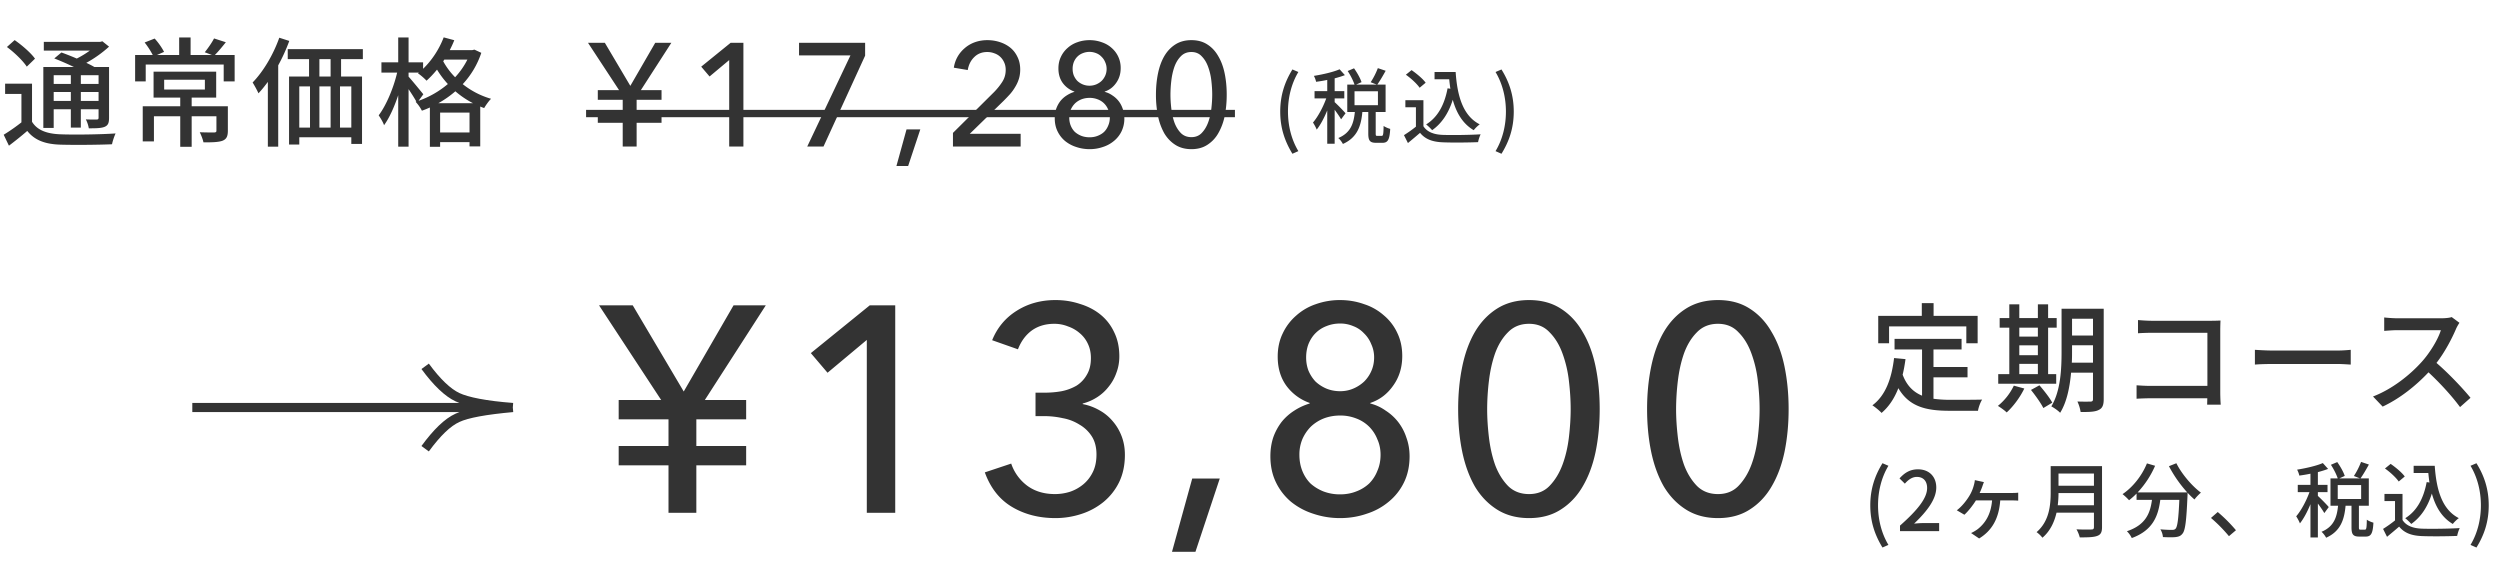 <svg width="273" height="62" fill="none" xmlns="http://www.w3.org/2000/svg"><path d="M73 48.704v-2.912h-5.44V43.68h4.64l-6.784-10.336h3.68l5.568 9.408 5.44-9.408h3.52L76.968 43.68h4.512v2.112h-5.44v2.912h5.44v2.112h-5.44V56H73v-5.184h-5.44v-2.112H73zM97.76 56h-3.105V37.12l-4.288 3.584-1.824-2.144 6.432-5.216h2.784V56zm15.319-13.12h.992c.64 0 1.258-.053 1.856-.16a5.306 5.306 0 001.632-.608 3.322 3.322 0 001.12-1.184c.298-.49.448-1.099.448-1.824 0-.576-.107-1.088-.32-1.536a3.299 3.299 0 00-.896-1.184 3.805 3.805 0 00-1.28-.736 3.937 3.937 0 00-1.504-.288c-.96 0-1.782.245-2.464.736-.662.49-1.163 1.173-1.504 2.048l-2.816-.992c.554-1.365 1.44-2.432 2.656-3.2 1.237-.79 2.656-1.184 4.256-1.184.938 0 1.824.139 2.656.416.853.256 1.6.64 2.24 1.152a5.344 5.344 0 011.504 1.92c.384.768.576 1.653.576 2.656 0 .64-.107 1.237-.32 1.792a4.951 4.951 0 01-.832 1.504 4.981 4.981 0 01-1.248 1.152 5.383 5.383 0 01-1.6.704v.064a5.85 5.85 0 011.824.672 5.11 5.11 0 011.472 1.216c.405.47.725 1.013.96 1.632.234.619.352 1.29.352 2.016 0 1.13-.214 2.133-.64 3.008a6.471 6.471 0 01-1.696 2.144 7.437 7.437 0 01-2.432 1.312 9.043 9.043 0 01-2.816.448c-1.792 0-3.371-.405-4.736-1.216-1.366-.81-2.358-2.07-2.976-3.776l2.88-.96a5.025 5.025 0 001.728 2.4c.832.619 1.845.928 3.04.928a5.42 5.42 0 001.664-.256 4.554 4.554 0 001.472-.832c.426-.363.768-.81 1.024-1.344.256-.533.384-1.163.384-1.888 0-.79-.171-1.45-.512-1.984a3.875 3.875 0 00-1.344-1.28 5.095 5.095 0 00-1.824-.704 9.422 9.422 0 00-2.016-.224h-.96v-2.56zm17.463 17.376h-2.56l2.208-8h3.008l-2.656 8zm19.096-16.192c.598.15 1.152.405 1.664.768a5.48 5.48 0 011.376 1.248 5.59 5.59 0 01.896 1.696c.235.64.352 1.323.352 2.048 0 1.067-.202 2.016-.608 2.848a6.2 6.2 0 01-1.664 2.112 7.059 7.059 0 01-2.4 1.312c-.917.32-1.888.48-2.912.48a9.062 9.062 0 01-2.944-.48 7.437 7.437 0 01-2.432-1.312 6.403 6.403 0 01-1.632-2.112c-.405-.832-.608-1.781-.608-2.848 0-.747.107-1.44.32-2.08a6.19 6.19 0 01.928-1.696 5.71 5.71 0 011.376-1.216 6.521 6.521 0 011.664-.768V44a5.347 5.347 0 01-2.528-1.856c-.64-.875-.96-1.941-.96-3.2 0-.939.182-1.781.544-2.528a5.84 5.84 0 011.472-1.952 6.171 6.171 0 012.144-1.248 7.804 7.804 0 012.656-.448c.918 0 1.792.15 2.624.448a6.04 6.04 0 012.144 1.216 5.49 5.49 0 011.472 1.92c.363.747.544 1.59.544 2.528 0 1.237-.33 2.315-.992 3.232-.64.917-1.472 1.547-2.496 1.888v.064zm-7.008-5.024c0 .512.086.992.256 1.44.192.448.448.843.768 1.184.342.32.736.576 1.184.768.47.192.971.288 1.504.288.512 0 .992-.096 1.44-.288a4.04 4.04 0 001.184-.768 3.73 3.73 0 00.8-1.184c.192-.448.288-.928.288-1.44a3.37 3.37 0 00-.32-1.472 3.312 3.312 0 00-.8-1.184 3.04 3.04 0 00-1.152-.768 3.617 3.617 0 00-1.44-.288c-.533 0-1.034.096-1.504.288-.448.17-.842.427-1.184.768-.32.32-.576.715-.768 1.184-.17.448-.256.939-.256 1.472zm-.736 10.624c0 .64.107 1.227.32 1.76.214.533.512.992.896 1.376.406.363.875.65 1.408.864a5.05 5.05 0 001.824.32c.64 0 1.227-.107 1.76-.32a4.233 4.233 0 001.408-.864 4.04 4.04 0 00.896-1.376c.235-.533.352-1.12.352-1.76 0-.619-.117-1.184-.352-1.696a4.04 4.04 0 00-.896-1.376 3.98 3.98 0 00-1.408-.896 4.697 4.697 0 00-1.76-.32c-.64 0-1.237.107-1.792.32a4.415 4.415 0 00-1.408.896 4.473 4.473 0 00-.928 1.376 4.374 4.374 0 00-.32 1.696zm25.08-16.896c1.344 0 2.496.31 3.456.928.981.619 1.781 1.472 2.4 2.56.64 1.067 1.109 2.325 1.408 3.776.298 1.45.448 2.997.448 4.64 0 1.664-.15 3.221-.448 4.672-.299 1.43-.768 2.688-1.408 3.776-.619 1.067-1.419 1.91-2.4 2.528-.96.619-2.112.928-3.456.928-1.344 0-2.507-.31-3.488-.928-.982-.619-1.792-1.461-2.432-2.528-.619-1.088-1.078-2.347-1.376-3.776-.299-1.45-.448-3.008-.448-4.672 0-1.643.149-3.19.448-4.64.298-1.45.757-2.71 1.376-3.776.64-1.088 1.45-1.941 2.432-2.56.981-.619 2.144-.928 3.488-.928zm0 2.592c-.939 0-1.707.31-2.304.928-.598.597-1.067 1.365-1.408 2.304-.32.917-.544 1.92-.672 3.008a26.362 26.362 0 00-.192 3.072c0 .96.064 1.984.192 3.072s.352 2.09.672 3.008c.341.917.81 1.685 1.408 2.304.597.597 1.365.896 2.304.896.917 0 1.664-.299 2.24-.896.597-.619 1.066-1.387 1.408-2.304.341-.917.576-1.92.704-3.008s.192-2.112.192-3.072-.064-1.984-.192-3.072a12.952 12.952 0 00-.704-3.008c-.342-.939-.811-1.707-1.408-2.304-.576-.619-1.323-.928-2.24-.928zm20.631-2.592c1.344 0 2.496.31 3.456.928.981.619 1.781 1.472 2.4 2.56.64 1.067 1.109 2.325 1.408 3.776.298 1.45.448 2.997.448 4.64 0 1.664-.15 3.221-.448 4.672-.299 1.43-.768 2.688-1.408 3.776-.619 1.067-1.419 1.91-2.4 2.528-.96.619-2.112.928-3.456.928-1.344 0-2.507-.31-3.488-.928-.982-.619-1.792-1.461-2.432-2.528-.619-1.088-1.078-2.347-1.376-3.776-.299-1.45-.448-3.008-.448-4.672 0-1.643.149-3.19.448-4.64.298-1.45.757-2.71 1.376-3.776.64-1.088 1.45-1.941 2.432-2.56.981-.619 2.144-.928 3.488-.928zm0 2.592c-.939 0-1.707.31-2.304.928-.598.597-1.067 1.365-1.408 2.304-.32.917-.544 1.92-.672 3.008a26.362 26.362 0 00-.192 3.072c0 .96.064 1.984.192 3.072s.352 2.09.672 3.008c.341.917.81 1.685 1.408 2.304.597.597 1.365.896 2.304.896.917 0 1.664-.299 2.24-.896.597-.619 1.066-1.387 1.408-2.304.341-.917.576-1.92.704-3.008s.192-2.112.192-3.072-.064-1.984-.192-3.072a12.952 12.952 0 00-.704-3.008c-.342-.939-.811-1.707-1.408-2.304-.576-.619-1.323-.928-2.24-.928zm17.962 24.431c-.837-1.368-1.332-2.817-1.332-4.608 0-1.773.495-3.24 1.332-4.599l.648.279c-.774 1.296-1.134 2.817-1.134 4.32 0 1.512.36 3.033 1.134 4.32l-.648.288zM207.48 58v-.603c1.953-1.728 2.961-3.015 2.961-4.104 0-.72-.378-1.215-1.125-1.215-.522 0-.954.333-1.305.738l-.585-.576c.567-.621 1.152-.99 2.016-.99 1.215 0 1.998.792 1.998 1.989 0 1.278-1.017 2.601-2.421 3.942.342-.036.756-.063 1.08-.063h1.656V58h-4.275zm9.164-5.355c-.072.18-.126.333-.18.495-.072.198-.171.45-.288.693h3.465c.198 0 .522 0 .747-.036v.873a12.042 12.042 0 00-.747-.027h-1.215c-.144 1.998-.918 3.312-2.304 4.158l-.882-.594c.216-.09.549-.288.747-.441.729-.585 1.413-1.494 1.548-3.123h-1.764c-.342.558-.882 1.233-1.26 1.566l-.828-.486c.567-.423 1.062-1.071 1.359-1.557a4.32 4.32 0 00.495-1.152c.054-.18.099-.396.117-.585l.99.216zm8.064 2.529h3.951v-1.332h-3.87c0 .414-.027.864-.081 1.332zm3.951-3.465h-3.87v1.332h3.87v-1.332zm.882-.81v6.678c0 .54-.144.801-.504.936-.378.153-.99.171-1.926.171a3.503 3.503 0 00-.36-.882c.702.036 1.422.027 1.638.018.198 0 .27-.072.27-.261v-1.575h-4.086c-.234 1.008-.684 2.007-1.539 2.736a3.176 3.176 0 00-.639-.612c1.404-1.206 1.539-2.97 1.539-4.383v-2.826h5.607zm7.308.009l.81-.324c.576 1.17 1.71 2.493 2.682 3.213-.216.18-.54.513-.702.747a8.22 8.22 0 01-.756-.738c0 .081 0 .27-.009.351-.117 2.727-.243 3.771-.549 4.122-.207.261-.414.324-.738.369-.306.036-.855.027-1.395 0a1.92 1.92 0 00-.279-.846 13.96 13.96 0 001.269.063c.18 0 .288-.027.387-.126.207-.216.324-1.062.414-3.15h-2.079c-.225 1.746-.801 3.321-3.114 4.167a2.642 2.642 0 00-.531-.747c2.07-.684 2.547-1.998 2.736-3.42h-1.683v-.693a7.67 7.67 0 01-.819.729 6.277 6.277 0 00-.711-.666c1.116-.756 2.106-1.989 2.664-3.357l.891.261a10.114 10.114 0 01-1.908 2.907h5.418a13.826 13.826 0 01-1.998-2.862zm6.552 7.641a16.427 16.427 0 00-1.962-1.989l.738-.648a16.607 16.607 0 011.989 1.989l-.765.648zm10.899-3.177l-.486.657c-.135-.252-.432-.675-.702-1.044v3.708h-.81v-3.636c-.333.819-.747 1.593-1.152 2.097-.081-.234-.279-.576-.405-.774.531-.612 1.107-1.683 1.449-2.637h-1.278v-.792h1.386v-1.224c-.414.09-.828.153-1.215.207a2.58 2.58 0 00-.243-.648c.999-.162 2.133-.423 2.808-.72l.576.639c-.324.126-.711.243-1.116.351v1.395h1.053v.792h-1.053v.414c.261.225 1.026 1.008 1.188 1.215zm.981-2.403v1.521h2.556v-1.521h-2.556zm2.493 4.869h.468c.162 0 .198-.135.216-1.089.162.126.504.27.72.324-.063 1.206-.27 1.521-.846 1.521h-.693c-.693 0-.855-.252-.855-1.026v-2.34h-.648c-.135 1.512-.549 2.79-2.124 3.492-.099-.198-.324-.504-.504-.648 1.377-.576 1.683-1.62 1.809-2.844h-.828V52.24h.792c-.135-.414-.441-1.026-.747-1.485l.693-.297c.333.468.684 1.089.819 1.512l-.594.27h2.259l-.666-.261a7.985 7.985 0 00.783-1.539l.855.288c-.297.54-.639 1.125-.918 1.512h.909v2.988h-1.08v2.331c0 .252.027.279.18.279zm5.796-6.975h2.304c.18 2.655.81 4.788 2.628 5.715a3.663 3.663 0 00-.657.639c-1.188-.702-1.881-1.863-2.286-3.321-.459 1.458-1.188 2.565-2.25 3.321a5.516 5.516 0 00-.657-.63c1.278-.792 2.007-2.16 2.34-3.942l.306.045c-.054-.333-.09-.684-.126-1.035h-1.602v-.792zm-.972 1.17l-.657.549c-.288-.423-.936-1.026-1.503-1.422l.621-.504c.558.387 1.233.945 1.539 1.377zm-.243 1.908v2.844c.396.621 1.134.909 2.124.945.999.036 2.997.009 4.122-.063a3.812 3.812 0 00-.279.855c-1.017.045-2.826.063-3.852.018-1.143-.045-1.917-.342-2.484-1.035-.423.369-.855.729-1.323 1.116l-.432-.864c.405-.252.882-.585 1.305-.927v-2.115h-1.152v-.774h1.971zm8.073 5.85l-.648-.288c.774-1.287 1.134-2.808 1.134-4.32 0-1.503-.36-3.024-1.134-4.32l.648-.279c.846 1.359 1.341 2.826 1.341 4.599 0 1.791-.495 3.24-1.341 4.608zm-129.295-43c-.837-1.368-1.332-2.817-1.332-4.608 0-1.773.495-3.24 1.332-4.599l.648.279c-.774 1.296-1.134 2.817-1.134 4.32 0 1.512.36 3.033 1.134 4.32l-.648.288zm5.8-4.419l-.486.657c-.135-.252-.432-.675-.702-1.044v3.708h-.81v-3.636c-.333.819-.747 1.593-1.152 2.097-.081-.234-.279-.576-.405-.774.531-.612 1.107-1.683 1.449-2.637h-1.278v-.792h1.386V8.727c-.414.09-.828.153-1.215.207a2.58 2.58 0 00-.243-.648c.999-.162 2.133-.423 2.808-.72l.576.639c-.324.126-.711.243-1.116.351v1.395h1.053v.792h-1.053v.414c.261.225 1.026 1.008 1.188 1.215zm.981-2.403v1.521h2.556V9.969h-2.556zm2.493 4.869h.468c.162 0 .198-.135.216-1.089.162.126.504.27.72.324-.063 1.206-.27 1.521-.846 1.521h-.693c-.693 0-.855-.252-.855-1.026v-2.34h-.648c-.135 1.512-.549 2.79-2.124 3.492-.099-.198-.324-.504-.504-.648 1.377-.576 1.683-1.62 1.809-2.844h-.828V9.24h.792c-.135-.414-.441-1.026-.747-1.485l.693-.297c.333.468.684 1.089.819 1.512l-.594.27h2.259l-.666-.261a7.985 7.985 0 00.783-1.539l.855.288c-.297.54-.639 1.125-.918 1.512h.909v2.988h-1.08v2.331c0 .252.027.279.18.279zm6.246-6.975h2.304c.18 2.655.81 4.788 2.628 5.715a3.663 3.663 0 00-.657.639c-1.188-.702-1.881-1.863-2.286-3.321-.459 1.458-1.188 2.565-2.25 3.321a5.516 5.516 0 00-.657-.63c1.278-.792 2.007-2.16 2.34-3.942l.306.045a18.08 18.08 0 01-.126-1.035h-1.602v-.792zm-.972 1.17l-.657.549c-.288-.423-.936-1.026-1.503-1.422l.621-.504c.558.387 1.233.945 1.539 1.377zm-.243 1.908v2.844c.396.621 1.134.909 2.124.945.999.036 2.997.009 4.122-.063a3.812 3.812 0 00-.279.855c-1.017.045-2.826.063-3.852.018-1.143-.045-1.917-.342-2.484-1.035-.423.369-.855.729-1.323 1.116l-.432-.864c.405-.252.882-.585 1.305-.927v-2.115h-1.152v-.774h1.971zm8.523 5.85l-.648-.288c.774-1.287 1.134-2.808 1.134-4.32 0-1.503-.36-3.024-1.134-4.32l.648-.279c.846 1.359 1.341 2.826 1.341 4.599 0 1.791-.495 3.24-1.341 4.608zM68 12.352v-1.456h-2.72V9.84h2.32l-3.392-5.168h1.84l2.784 4.704 2.72-4.704h1.76L69.984 9.84h2.256v1.056h-2.72v1.456h2.72v1.056h-2.72V16H68v-2.592h-2.72v-1.056H68zM81.18 16h-1.552V6.56l-2.144 1.792-.912-1.072 3.216-2.608h1.392V16zm13.29-9.92L89.927 16h-1.776l4.72-9.952h-5.616V4.672h7.216V6.08zm4.7 12.048h-1.28l1.104-4h1.504l-1.328 4zM111.455 16h-7.392v-1.488l4.512-4.48c.341-.352.635-.72.88-1.104.245-.384.368-.816.368-1.296 0-.299-.053-.565-.16-.8a1.877 1.877 0 00-.432-.624 1.77 1.77 0 00-.64-.384 2.132 2.132 0 00-.784-.144c-.576 0-1.051.187-1.424.56-.373.363-.608.832-.704 1.408l-1.52-.256a3.45 3.45 0 01.4-1.184c.213-.373.48-.693.8-.96.32-.277.688-.49 1.104-.64.427-.15.88-.224 1.36-.224.469 0 .917.07 1.344.208.437.139.821.341 1.152.608.331.267.592.603.784 1.008.203.405.304.87.304 1.392 0 .363-.048.699-.144 1.008-.096.31-.229.603-.4.88a5.04 5.04 0 01-.576.8c-.224.245-.459.49-.704.736l-3.68 3.584h5.552V16zm9.18-5.968c.298.075.576.203.832.384.266.17.496.379.688.624.192.245.341.528.448.848.117.32.176.661.176 1.024a3.22 3.22 0 01-.304 1.424c-.203.416-.48.768-.832 1.056a3.547 3.547 0 01-1.2.656 4.39 4.39 0 01-1.456.24c-.512 0-1.003-.08-1.472-.24a3.712 3.712 0 01-1.216-.656 3.176 3.176 0 01-.816-1.056c-.203-.416-.304-.89-.304-1.424 0-.373.053-.72.16-1.04.117-.32.272-.603.464-.848.202-.245.432-.448.688-.608.266-.17.544-.299.832-.384V10a2.669 2.669 0 01-1.264-.928c-.32-.437-.48-.97-.48-1.6 0-.47.09-.89.272-1.264a2.9 2.9 0 01.736-.976 3.073 3.073 0 011.072-.624c.416-.15.858-.224 1.328-.224.458 0 .896.075 1.312.224.416.139.773.341 1.072.608a2.86 2.86 0 011.008 2.224c0 .619-.166 1.157-.496 1.616-.32.459-.736.773-1.248.944v.032zm-3.504-2.512c0 .256.042.496.128.72.096.224.224.421.384.592.17.16.368.288.592.384a1.963 1.963 0 001.472 0c.224-.096.421-.224.592-.384.17-.17.304-.368.4-.592.096-.224.144-.464.144-.72a1.7 1.7 0 00-.16-.736 1.669 1.669 0 00-.4-.592 1.52 1.52 0 00-.576-.384 1.963 1.963 0 00-1.472 0 1.663 1.663 0 00-.592.384c-.16.16-.288.357-.384.592a2.04 2.04 0 00-.128.736zm-.368 5.312c0 .32.053.613.16.88.106.267.256.496.448.688.202.181.437.325.704.432.277.107.581.16.912.16.32 0 .613-.053.88-.16.277-.107.512-.25.704-.432.192-.192.341-.421.448-.688.117-.267.176-.56.176-.88 0-.31-.059-.592-.176-.848a2.027 2.027 0 00-.448-.688 1.995 1.995 0 00-.704-.448 2.35 2.35 0 00-.88-.16c-.32 0-.619.053-.896.16a2.192 2.192 0 00-.704.448 2.227 2.227 0 00-.464.688c-.107.256-.16.539-.16.848zm13.339-8.448c.672 0 1.248.155 1.728.464.491.31.891.736 1.2 1.28.32.533.555 1.163.704 1.888.15.725.224 1.499.224 2.32 0 .832-.074 1.61-.224 2.336a6.188 6.188 0 01-.704 1.888 3.59 3.59 0 01-1.2 1.264c-.48.31-1.056.464-1.728.464-.672 0-1.253-.155-1.744-.464-.49-.31-.896-.73-1.216-1.264a6.505 6.505 0 01-.688-1.888 11.601 11.601 0 01-.224-2.336c0-.821.075-1.595.224-2.32.15-.725.379-1.355.688-1.888.32-.544.726-.97 1.216-1.28.491-.31 1.072-.464 1.744-.464zm0 1.296c-.469 0-.853.155-1.152.464-.298.299-.533.683-.704 1.152-.16.459-.272.96-.336 1.504a13.18 13.18 0 00-.096 1.536c0 .48.032.992.096 1.536s.176 1.045.336 1.504c.171.459.406.843.704 1.152.299.299.683.448 1.152.448.459 0 .832-.15 1.12-.448.299-.31.534-.693.704-1.152.171-.459.288-.96.352-1.504a13.18 13.18 0 00.096-1.536c0-.48-.032-.992-.096-1.536a6.45 6.45 0 00-.352-1.504c-.17-.47-.405-.853-.704-1.152-.288-.31-.661-.464-1.12-.464z" fill="#333"/><path d="M64 12h70.854v.8H64V12zM7.735 8.214H5.863v.949h1.872v-.949zm3.029.949v-.949H8.827v.949h1.937zm-1.937 1.859h1.937v-.975H8.827v.975zm-2.964 0h1.872v-.975H5.863v.975zm0 .91v2.041H4.732V7.317h3.341a32.66 32.66 0 00-2.145-.936l.78-.65c.507.182 1.105.416 1.677.663a10.478 10.478 0 001.43-.871H4.784v-.949h6.149l.247-.065.728.585a12.853 12.853 0 01-2.483 1.768c.338.156.637.312.884.455h1.599v5.538c0 .546-.091.819-.468.988-.364.156-.91.169-1.742.169a3.314 3.314 0 00-.325-.975c.546.026 1.04.013 1.196.013.143 0 .195-.052.195-.208v-.91H8.827v2.002H7.735v-2.002H5.863zM3.822 6.407l-.897.871C2.509 6.641 1.573 5.731.754 5.133l.845-.754c.806.559 1.781 1.404 2.223 2.028zm-.325 2.73v4.16c.559.91 1.586 1.3 3.016 1.365 1.469.065 4.459.026 6.11-.091-.13.273-.325.832-.39 1.183-1.495.065-4.225.091-5.733.039-1.612-.065-2.73-.494-3.523-1.495A39.951 39.951 0 01.975 15.91l-.572-1.196a20.277 20.277 0 001.937-1.352v-3.107H.559V9.137h2.938zm14.43-.429v1.066h4.446V8.708h-4.446zm6.955 2.899v2.665c0 .585-.13.91-.572 1.092-.455.169-1.118.182-2.093.182-.065-.325-.247-.793-.403-1.105.689.026 1.378.026 1.56.026.208-.013.26-.052.26-.208v-1.56H20.93v3.328h-1.248v-3.328h-2.873v2.743h-1.222v-3.835h4.095v-.949H16.77V7.824h6.838v2.834H20.93v.949h3.952zm-1.417-5.603h2.158V8.89h-1.196V7.044h-8.515V8.89h-1.157V6.004h1.924a8.987 8.987 0 00-.884-1.365l1.092-.429c.403.429.819 1.04 1.027 1.456l-.767.338h2.418V4.093h1.248v1.911h2.327l-.78-.299c.338-.416.793-1.066 1.014-1.508l1.287.416c-.403.507-.832 1.027-1.196 1.391zm7.033-1.885l1.092.351a19.534 19.534 0 01-1.209 2.665v8.879H29.25V8.942c-.338.455-.676.884-1.027 1.248-.104-.26-.455-.897-.637-1.183 1.157-1.183 2.249-3.016 2.912-4.888zm5.603 4.238V6.459h-1.222v1.898h1.222zm2.262 5.577V9.436h-1.235v4.498h1.235zm-5.681-4.498v4.498h1.17V9.436h-1.17zm3.419 0h-1.222v4.498h1.222V9.436zm3.523-2.977h-2.379v1.898h2.288v7.358h-1.17v-.728h-5.681v.793h-1.118V8.357h2.184V6.459h-2.327V5.367h8.203v1.092zm8.242 4.81h3.783a9.783 9.783 0 01-1.924-1.3 10.84 10.84 0 01-1.859 1.3zm.195 3.198h3.211v-2.171h-3.211v2.171zm-1.833-4.173l-.52.715a10.224 10.224 0 003.198-1.833 9.958 9.958 0 01-1.183-1.573c-.377.455-.754.858-1.144 1.209a6.334 6.334 0 00-.936-.806l.091-.078h-1.118v.442c.351.377 1.365 1.625 1.612 1.924zm4.81-3.783h-2.522l-.117.182a7.78 7.78 0 001.3 1.742 8.232 8.232 0 001.339-1.924zm.767-1.092l.754.351a9.377 9.377 0 01-2.028 3.419 8.943 8.943 0 003.094 1.599c-.247.234-.585.715-.754 1.014a5.861 5.861 0 01-.429-.169v4.355h-1.17v-.468h-3.211v.507h-1.118v-4.29c-.286.13-.572.247-.871.351a4.44 4.44 0 00-.689-.975l.078-.026c-.195-.364-.533-.884-.845-1.352v6.279h-1.131v-5.616c-.429 1.287-.975 2.496-1.547 3.276-.104-.338-.403-.806-.585-1.079.819-1.079 1.625-2.99 2.015-4.667h-1.716V6.81h1.833V4.093h1.131V6.81h1.586v.702c.949-.91 1.755-2.132 2.249-3.432l1.157.312c-.143.364-.312.728-.494 1.079h2.47l.221-.052zm154.481 30.222v1.846h-1.183v-2.99h4.758v-1.391h1.287v1.391h4.81v2.99h-1.235v-1.846h-8.437zm4.849 5.564v2.34c.572.078 1.183.117 1.833.117.559 0 2.743 0 3.484-.026-.195.286-.403.871-.455 1.222h-3.094c-2.548 0-4.42-.429-5.603-2.47-.429 1.105-1.027 2.015-1.833 2.704-.195-.221-.702-.637-1.001-.832 1.43-1.066 2.093-2.886 2.366-5.161l1.248.117c-.078.598-.182 1.17-.312 1.703.455 1.209 1.183 1.898 2.119 2.288v-5.044h-3.003v-1.157h7.319v1.157h-3.068v1.911h3.718v1.131h-3.718zm9.373-1.469v1.118h2.028v-1.118h-2.028zm2.028-3.952h-2.028v.975h2.028v-.975zm-2.028 1.924v1.079h2.028v-1.079h-2.028zm4.03 3.146v1.053h-6.331v-1.053h1.209v-5.07h-1.053v-1.053h1.053v-1.495h1.092v1.495h2.028v-1.495h1.118v1.495h.936v1.053h-.936v5.07h.884zm-4.628 1.261l1.144.312c-.468.975-1.222 1.976-1.924 2.613-.208-.208-.676-.546-.962-.715a6.42 6.42 0 001.742-2.21zm1.872.468l.923-.507c.507.585 1.131 1.378 1.404 1.898l-.975.585c-.26-.52-.858-1.365-1.352-1.976zm4.459-2.977h2.314v-1.898h-2.288v.689c0 .377 0 .793-.026 1.209zm2.314-4.797h-2.288v1.833h2.288v-1.833zm1.17-1.092v9.88c0 .637-.143.988-.546 1.17-.39.208-1.014.234-1.976.221a4.148 4.148 0 00-.351-1.144c.611.026 1.261.013 1.43.013.195-.013.273-.065.273-.273v-2.886h-2.392c-.143 1.547-.455 3.198-1.196 4.381-.195-.221-.702-.572-.962-.702 1.027-1.69 1.118-4.121 1.118-5.98v-4.68h4.602zm3.744 1.235c.455.039 1.079.078 1.508.078h6.461c.351 0 .806-.013 1.04-.026-.013.286-.026.754-.026 1.092v6.721c0 .455.026 1.092.052 1.378h-1.482c0-.182.013-.429.013-.702h-6.162c-.533 0-1.183.026-1.56.052v-1.469c.377.026.949.065 1.508.065h6.227v-5.798h-6.071c-.507 0-1.17.026-1.508.052v-1.443zm12.766 3.25c.429.026 1.235.078 1.937.078h7.072c.624 0 1.131-.052 1.456-.078v1.612c-.286-.013-.884-.065-1.456-.065h-7.072c-.715 0-1.495.026-1.937.065v-1.612zm22.336-2.951c-.091.13-.286.455-.377.676-.455 1.066-1.222 2.535-2.132 3.705 1.339 1.144 2.912 2.821 3.718 3.809l-1.144 1.014c-.858-1.17-2.158-2.6-3.445-3.796-1.391 1.482-3.146 2.873-5.005 3.744l-1.053-1.105c2.106-.806 4.056-2.366 5.343-3.809.884-.988 1.755-2.418 2.067-3.432h-4.771c-.507 0-1.209.065-1.417.078v-1.469c.26.039 1.014.091 1.417.091h4.823c.481 0 .91-.052 1.131-.13l.845.624z" fill="#333"/><path d="M46.425 49c1.287-1.755 2.443-2.88 3.533-3.375 1.056-.495 3.07-.855 6.042-1.125m0 0H21m35 0c-2.972-.225-4.986-.63-6.042-1.125-1.057-.495-2.246-1.62-3.533-3.375" stroke="#333"/></svg>